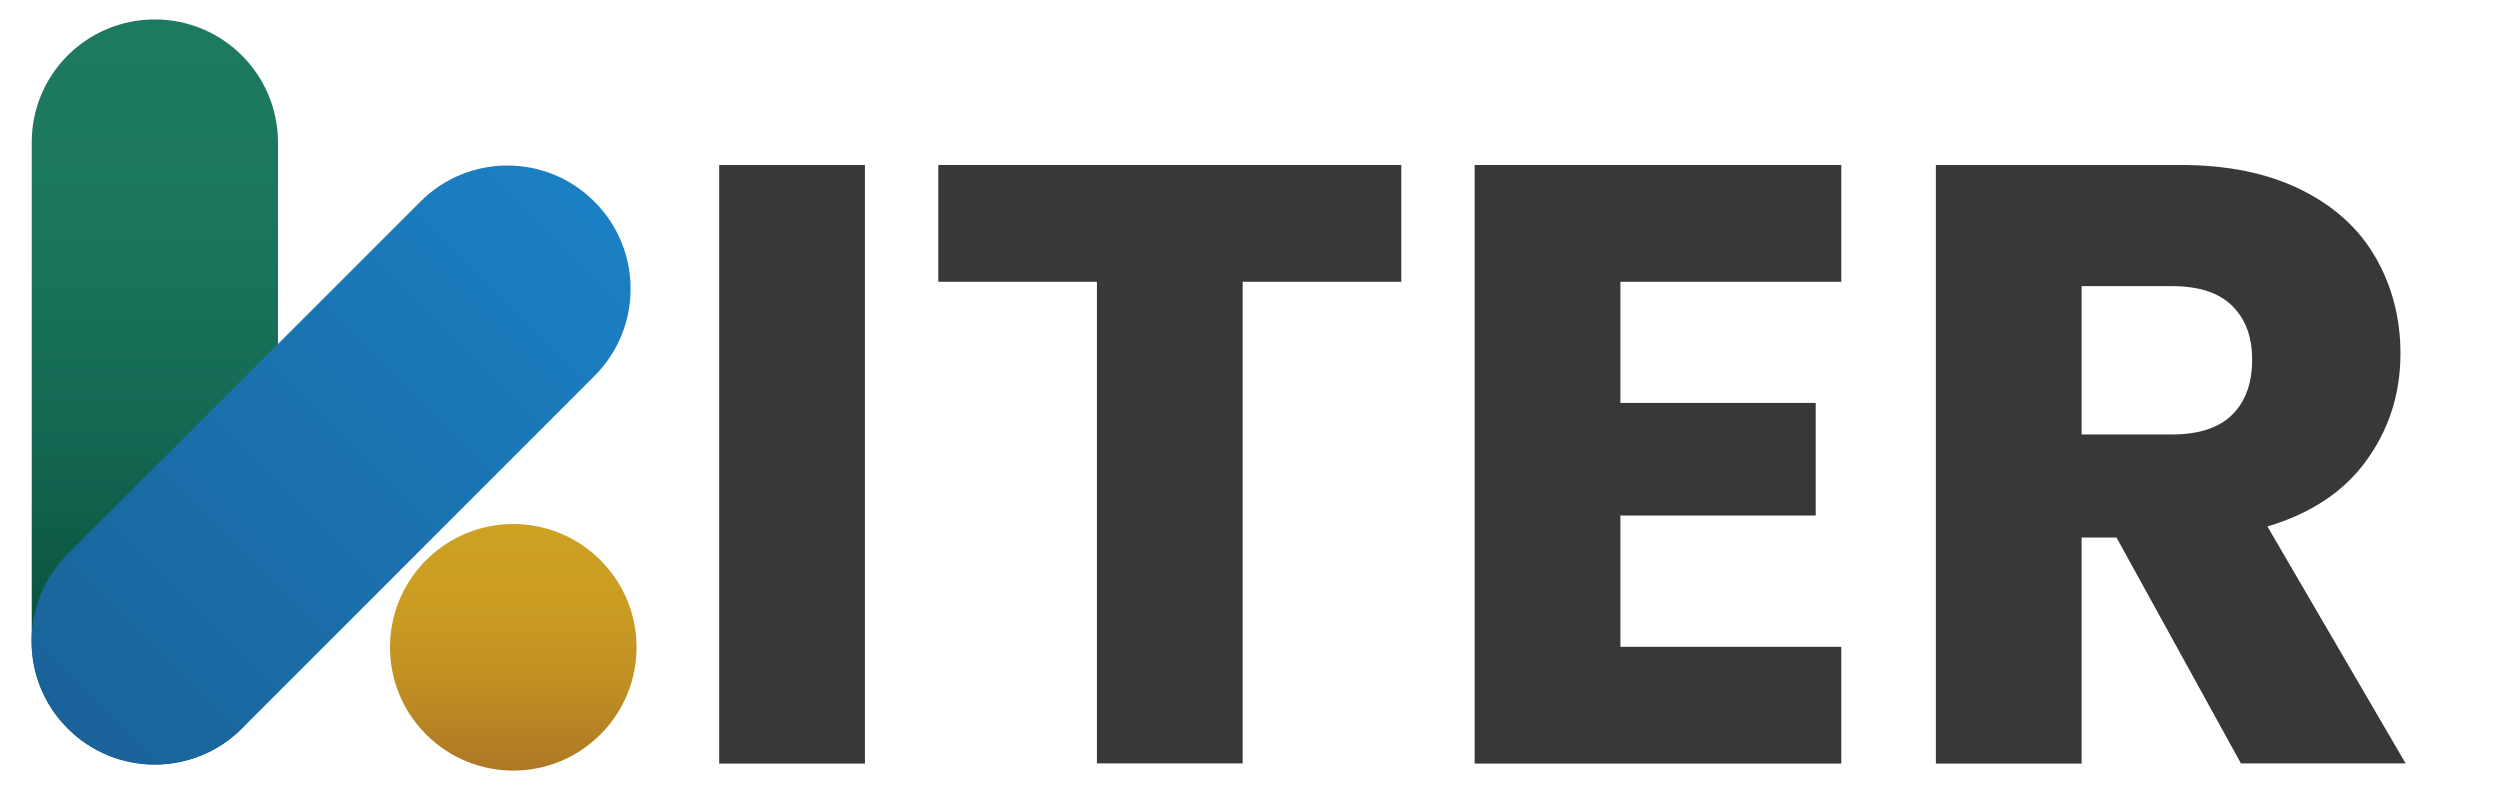 <?xml version="1.0" encoding="utf-8"?>
<!-- Generator: Adobe Illustrator 27.0.0, SVG Export Plug-In . SVG Version: 6.00 Build 0)  -->
<svg version="1.1" id="Layer_1" xmlns="http://www.w3.org/2000/svg" xmlns:xlink="http://www.w3.org/1999/xlink" x="0px" y="0px"
	 viewBox="0 0 1260.8 401.4" style="enable-background:new 0 0 1260.8 401.4;" xml:space="preserve">
<style type="text/css">
	.st0{fill:url(#SVGID_1_);}
	.st1{fill:url(#SVGID_00000062892501163874139540000010392494953884775602_);}
	.st2{fill:url(#SVGID_00000131334897697825201600000017916949748721976713_);}
	.st3{enable-background:new    ;}
	.st4{fill:#383838;}
</style>
<linearGradient id="SVGID_1_" gradientUnits="userSpaceOnUse" x1="78.05" y1="394.18" x2="78.05" y2="18.42" gradientTransform="matrix(1 0 0 -1 0 404)">
	<stop  offset="0" style="stop-color:#1D7A61"/>
	<stop  offset="0.26" style="stop-color:#1B765D"/>
	<stop  offset="0.52" style="stop-color:#156A54"/>
	<stop  offset="0.77" style="stop-color:#0C5744"/>
	<stop  offset="1" style="stop-color:#003E30"/>
</linearGradient>
<path class="st0" d="M78.1,9.8L78.1,9.8c34.3,0,62.1,27.8,62.1,62.1v251.5c0,34.3-27.8,62.1-62.1,62.1l0,0
	c-34.3,0-62.1-27.8-62.1-62.1V71.9C15.9,37.6,43.7,9.8,78.1,9.8z"/>
<linearGradient id="SVGID_00000008865174710196780020000009871322788615947934_" gradientUnits="userSpaceOnUse" x1="303.407" y1="305.883" x2="26.127" y2="28.603" gradientTransform="matrix(1 0 0 -1 -5.401586e-03 403.997)">
	<stop  offset="0" style="stop-color:#1B80C4"/>
	<stop  offset="1" style="stop-color:#1A6298"/>
</linearGradient>
<path style="fill:url(#SVGID_00000008865174710196780020000009871322788615947934_);" d="M299.8,101.7L299.8,101.7
	c24.3,24.3,24.3,63.6,0,87.9L122,367.4c-24.3,24.3-63.6,24.3-87.9,0h0c-24.3-24.3-24.3-63.6,0-87.9L212,101.7
	C236.2,77.4,275.6,77.4,299.8,101.7z"/>
<linearGradient id="SVGID_00000142876088887763910400000011105304364226855835_" gradientUnits="userSpaceOnUse" x1="258.829" y1="139.734" x2="258.829" y2="15.494" gradientTransform="matrix(1 0 0 -1 5.595475e-03 404)">
	<stop  offset="0" style="stop-color:#CDA122"/>
	<stop  offset="0.31" style="stop-color:#CA9D22"/>
	<stop  offset="0.62" style="stop-color:#C19123"/>
	<stop  offset="0.92" style="stop-color:#B27D24"/>
	<stop  offset="1" style="stop-color:#AE7725"/>
</linearGradient>
<path style="fill:url(#SVGID_00000142876088887763910400000011105304364226855835_);" d="M302.8,282.5L302.8,282.5
	c24.3,24.3,24.3,63.6,0,87.9l0,0c-24.3,24.3-63.6,24.3-87.9,0l0,0c-24.3-24.3-24.3-63.6,0-87.9l0,0
	C239.2,258.2,278.5,258.2,302.8,282.5z"/>
<g class="st3">
	<path class="st4" d="M436.2,83.2v301.9h-73.5V83.2H436.2z"/>
	<path class="st4" d="M706.7,83.2v58.9h-80v242.9h-73.5V142.1h-80V83.2H706.7z"/>
	<path class="st4" d="M817.2,142.1v61.1h98.5V260h-98.5v66.2h111.4v58.9H743.7V83.2h184.9v58.9H817.2z"/>
	<path class="st4" d="M1130.2,385.1l-62.8-114h-17.6v114h-73.5V83.2h123.4c23.8,0,44.1,4.2,60.8,12.5c16.8,8.3,29.3,19.7,37.6,34.2
		c8.3,14.5,12.5,30.6,12.5,48.4c0,20.1-5.7,38-17,53.7c-11.3,15.8-28,26.9-50.1,33.5l69.7,119.5H1130.2z M1049.8,219.1h45.6
		c13.5,0,23.6-3.3,30.3-9.9c6.7-6.6,10.1-15.9,10.1-27.9c0-11.5-3.4-20.5-10.1-27.1c-6.7-6.6-16.8-9.9-30.3-9.9h-45.6V219.1z"/>
</g>
</svg>
